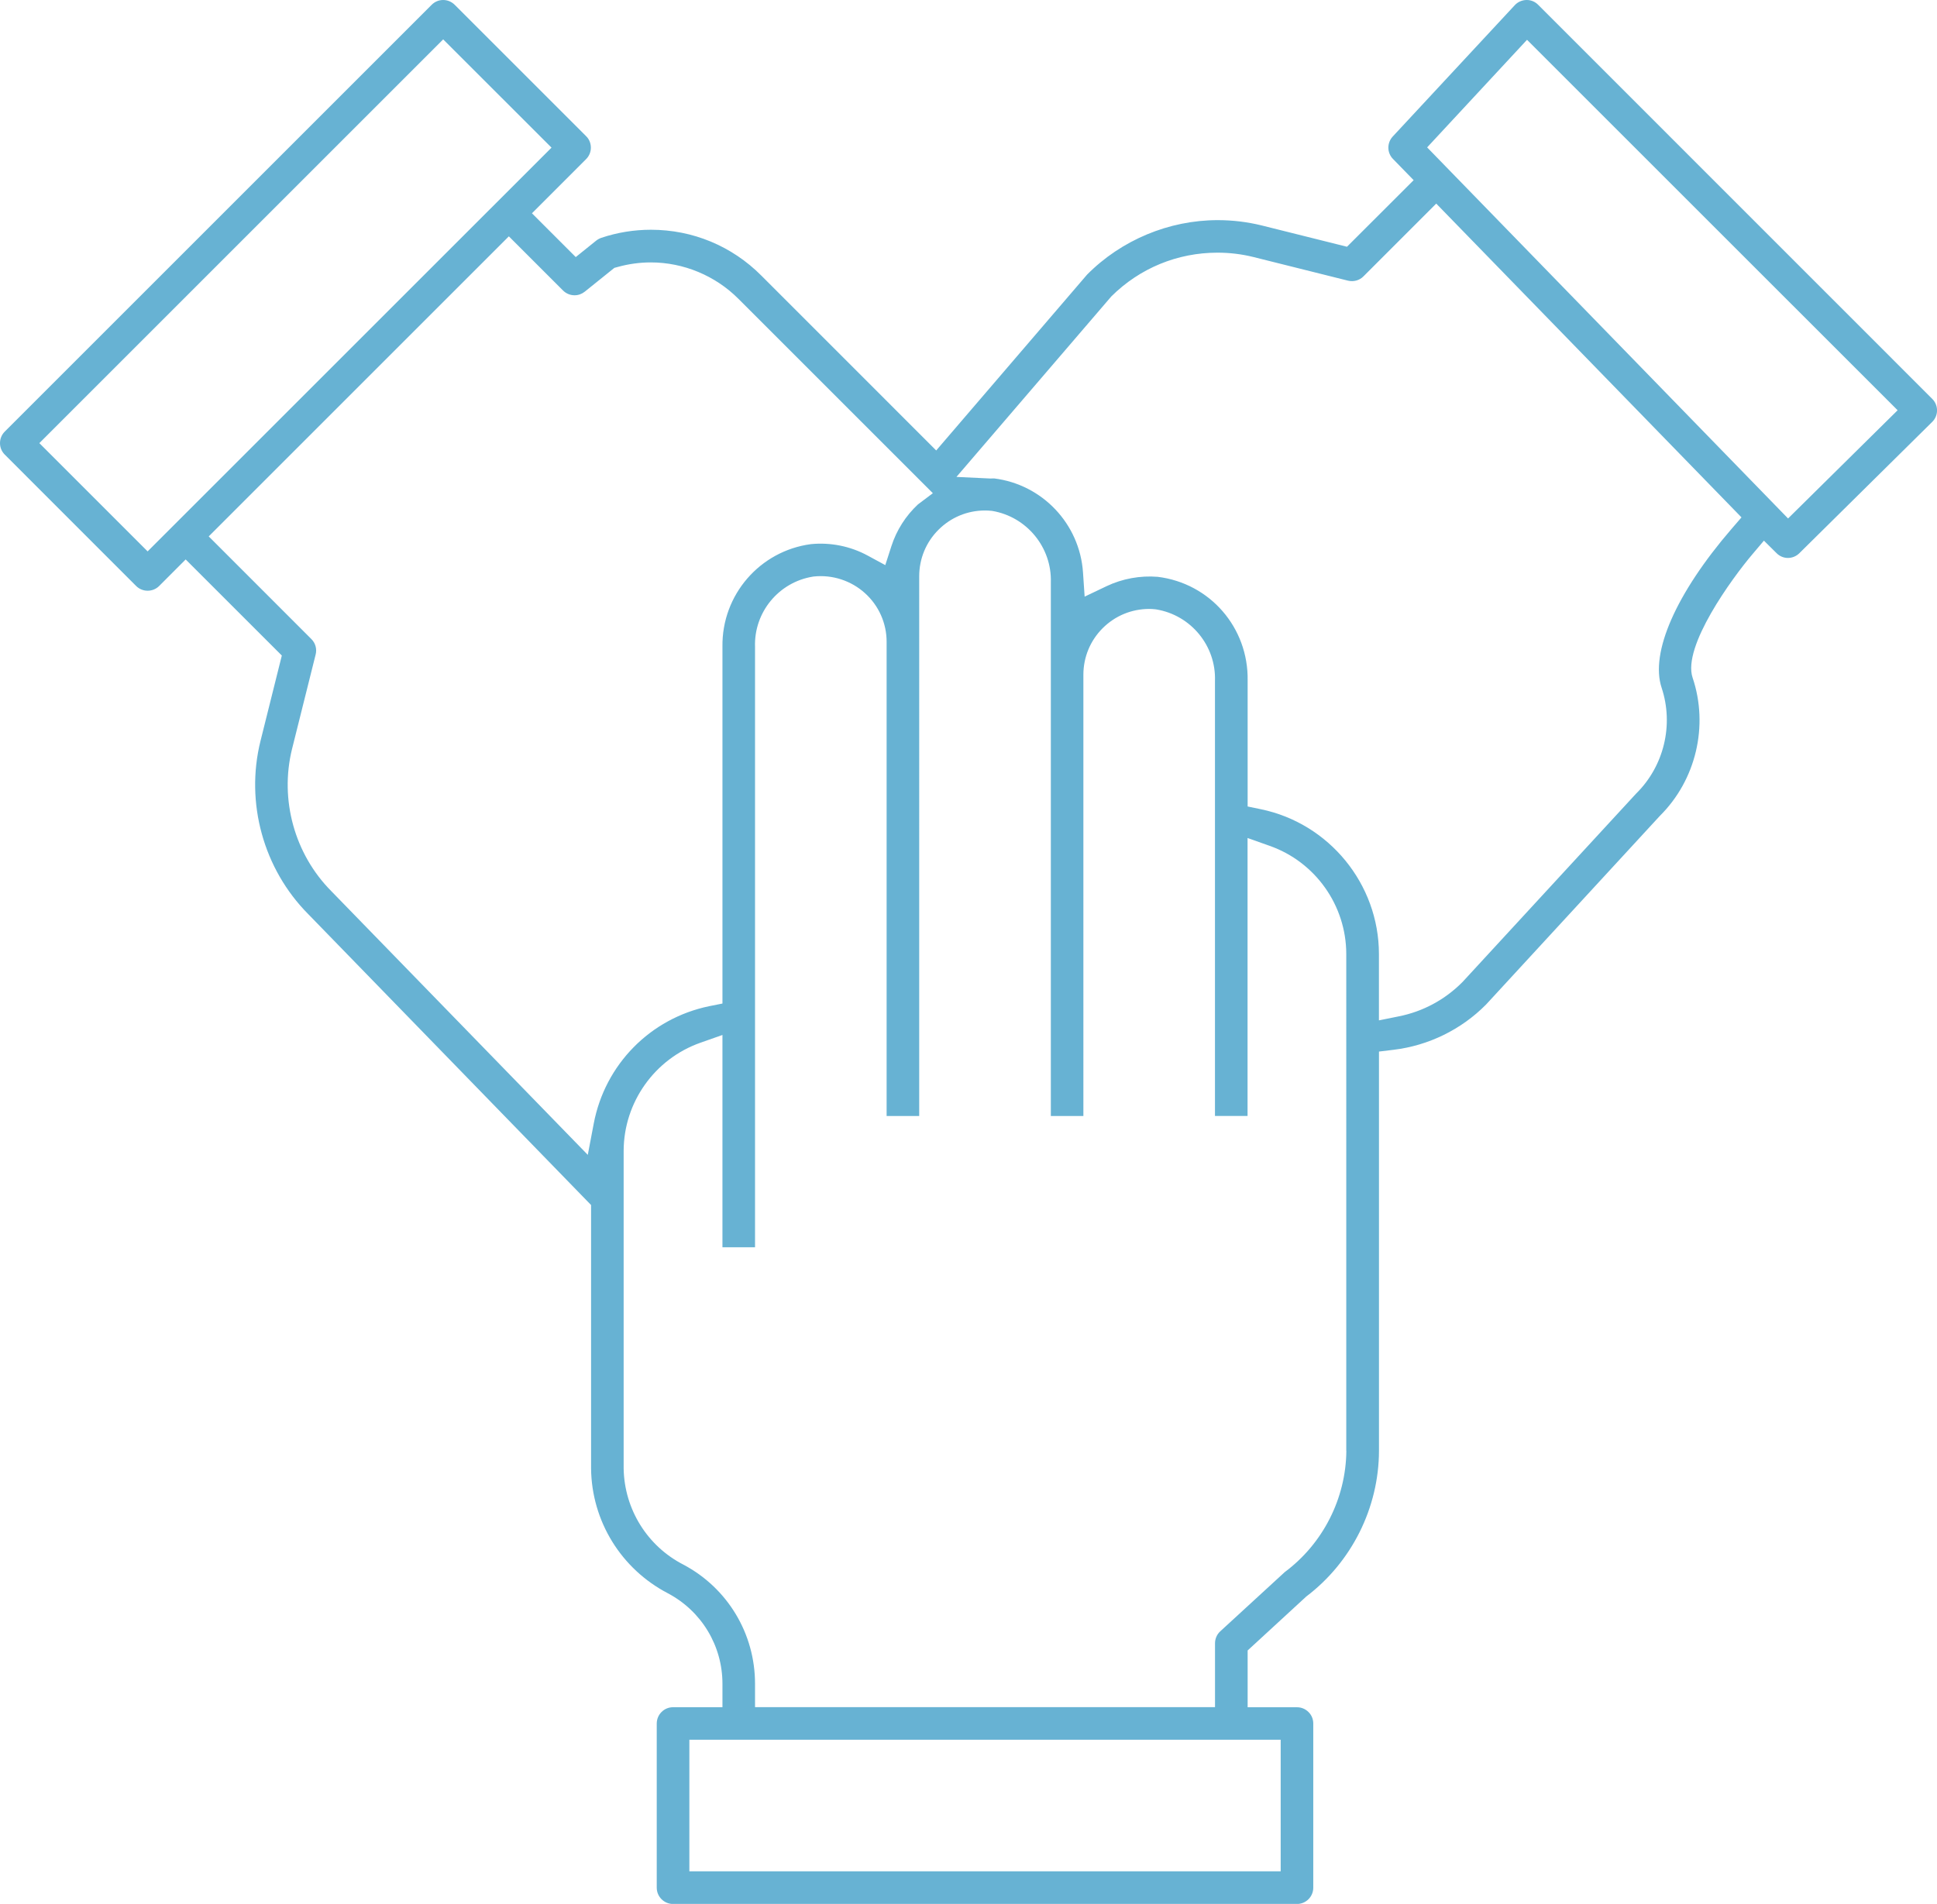 <?xml version="1.0" encoding="utf-8"?>
<!-- Generator: Adobe Illustrator 16.0.4, SVG Export Plug-In . SVG Version: 6.00 Build 0)  -->
<!DOCTYPE svg PUBLIC "-//W3C//DTD SVG 1.1//EN" "http://www.w3.org/Graphics/SVG/1.1/DTD/svg11.dtd">
<svg version="1.1" id="Layer_1" xmlns="http://www.w3.org/2000/svg" xmlns:xlink="http://www.w3.org/1999/xlink" x="0px" y="0px"
	 width="46.132px" height="45.354px" viewBox="0 0 46.132 45.354" enable-background="new 0 0 46.132 45.354" xml:space="preserve">
<g>
	<path fill="#67B2D3" d="M42.585,12.351l-8.596-8.84l2.379-2.563l8.826,8.825L42.585,12.351z M41.24,12.598
		c-1.322,1.534-1.945,2.95-1.666,3.787c0.293,0.883,0.055,1.868-0.607,2.519l-4.137,4.491c-0.416,0.419-0.939,0.702-1.518,0.817
		l-0.471,0.095v-1.584c-0.002-1.662-1.186-3.111-2.814-3.446l-0.313-0.065v-2.999c0.022-1.261-0.896-2.319-2.142-2.472
		c-0.414-0.034-0.842,0.044-1.218,0.223l-0.522,0.249l-0.039-0.578c-0.079-1.156-0.969-2.095-2.116-2.238h-0.003
		c-0.03,0.002-0.059,0.003-0.09,0.002l-0.805-0.038l3.689-4.3c0.676-0.672,1.573-1.042,2.528-1.042c0.287,0,0.576,0.034,0.857,0.104
		l2.252,0.563c0.133,0.032,0.273-0.006,0.368-0.103l1.733-1.733l7.27,7.475L41.24,12.598z M32.065,34.561
		c-0.01,1.136-0.558,2.213-1.467,2.889l-1.536,1.411c-0.08,0.073-0.125,0.177-0.125,0.285v1.522H17.982v-0.557
		c0.001-1.191-0.651-2.278-1.703-2.837c-0.859-0.439-1.408-1.317-1.426-2.288v-7.572c0.004-1.156,0.738-2.189,1.828-2.574
		l0.525-0.185v5.058h0.776V15.41c-0.028-0.825,0.565-1.544,1.381-1.674l0.022-0.003c0.441-0.046,0.885,0.099,1.214,0.396
		c0.33,0.296,0.519,0.721,0.517,1.165v11.291h0.776V13.729c0-0.418,0.162-0.812,0.458-1.108s0.689-0.46,1.108-0.46
		c0.047,0,0.096,0.002,0.143,0.007l0.03,0.003c0.823,0.139,1.422,0.869,1.396,1.703v12.712h0.775V16.074
		c0-0.418,0.163-0.812,0.458-1.108c0.296-0.296,0.688-0.459,1.108-0.46c0.047,0,0.096,0.003,0.144,0.008l0.028,0.004
		c0.824,0.137,1.424,0.867,1.396,1.701v10.366h0.776v-6.622l0.524,0.186c1.09,0.383,1.823,1.417,1.827,2.571V34.561z M30.501,44.578
		H16.418v-3.134h14.083V44.578z M13.999,27.511l-6.11-6.284c-0.873-0.879-1.232-2.177-0.934-3.384l0.563-2.253
		c0.033-0.131-0.006-0.271-0.102-0.366l-2.445-2.446l7.148-7.148l1.29,1.29c0.073,0.073,0.171,0.114,0.275,0.114
		c0.089,0,0.173-0.03,0.243-0.086l0.705-0.567l0.078-0.021c0.258-0.072,0.524-0.109,0.791-0.109c0.777,0,1.536,0.316,2.084,0.866
		l4.632,4.632l-0.355,0.267c-0.291,0.271-0.51,0.615-0.632,0.994l-0.146,0.452l-0.417-0.226c-0.411-0.224-0.887-0.32-1.353-0.274
		c-1.218,0.162-2.124,1.209-2.108,2.439v8.505l-0.315,0.063c-1.404,0.29-2.484,1.389-2.751,2.799L13.999,27.511z M3.516,13.135
		l-2.579-2.579l9.618-9.618l2.58,2.579L3.516,13.135z M36.633,0.114C36.561,0.041,36.464,0,36.365,0h-0.011
		c-0.106,0.002-0.208,0.047-0.278,0.124l-2.906,3.128c-0.141,0.152-0.139,0.388,0.006,0.535l0.492,0.505L32.08,5.878l-2.037-0.509
		c-0.34-0.083-0.69-0.125-1.041-0.125c-1.161,0-2.295,0.473-3.113,1.299l-3.592,4.188l-4.163-4.164
		c-0.702-0.706-1.636-1.094-2.631-1.094c-0.402,0-0.799,0.064-1.181,0.192c-0.045,0.016-0.086,0.038-0.123,0.067l-0.487,0.392
		l-1.043-1.043l1.289-1.29c0.074-0.073,0.114-0.171,0.114-0.273c0-0.091-0.03-0.177-0.086-0.245l-0.033-0.035l-3.123-3.123
		C10.756,0.041,10.658,0,10.555,0c-0.104,0-0.201,0.041-0.274,0.114L0.114,10.281C0.04,10.354,0,10.452,0,10.556
		c0,0.102,0.039,0.198,0.111,0.271l0.003,0.003l3.128,3.129c0.073,0.073,0.171,0.113,0.274,0.113c0.102,0,0.197-0.038,0.27-0.108
		l0.636-0.637l2.29,2.289l-0.509,2.039c-0.364,1.467,0.071,3.045,1.135,4.118l6.739,6.933v6.274
		c0.013,1.255,0.715,2.396,1.833,2.977c0.802,0.426,1.297,1.252,1.296,2.156v0.556h-1.177c-0.214,0-0.387,0.174-0.388,0.388v3.91
		c0,0.215,0.174,0.389,0.388,0.389h14.86c0.214,0,0.388-0.173,0.388-0.388v-3.91c0-0.104-0.039-0.201-0.113-0.274
		c-0.073-0.073-0.17-0.114-0.274-0.114h-1.176v-1.353l1.396-1.285c1.081-0.818,1.729-2.115,1.732-3.471v-9.511l0.347-0.042
		c0.832-0.1,1.614-0.482,2.203-1.078l4.142-4.497c0.859-0.853,1.164-2.145,0.777-3.29c-0.247-0.743,0.944-2.373,1.424-2.939
		l0.275-0.325l0.303,0.3c0.071,0.071,0.165,0.111,0.266,0.112c0.104,0,0.201-0.04,0.274-0.112l3.164-3.128
		c0.074-0.072,0.115-0.17,0.116-0.273c0-0.104-0.04-0.201-0.112-0.274L36.633,0.114z"/>
</g>
</svg>
